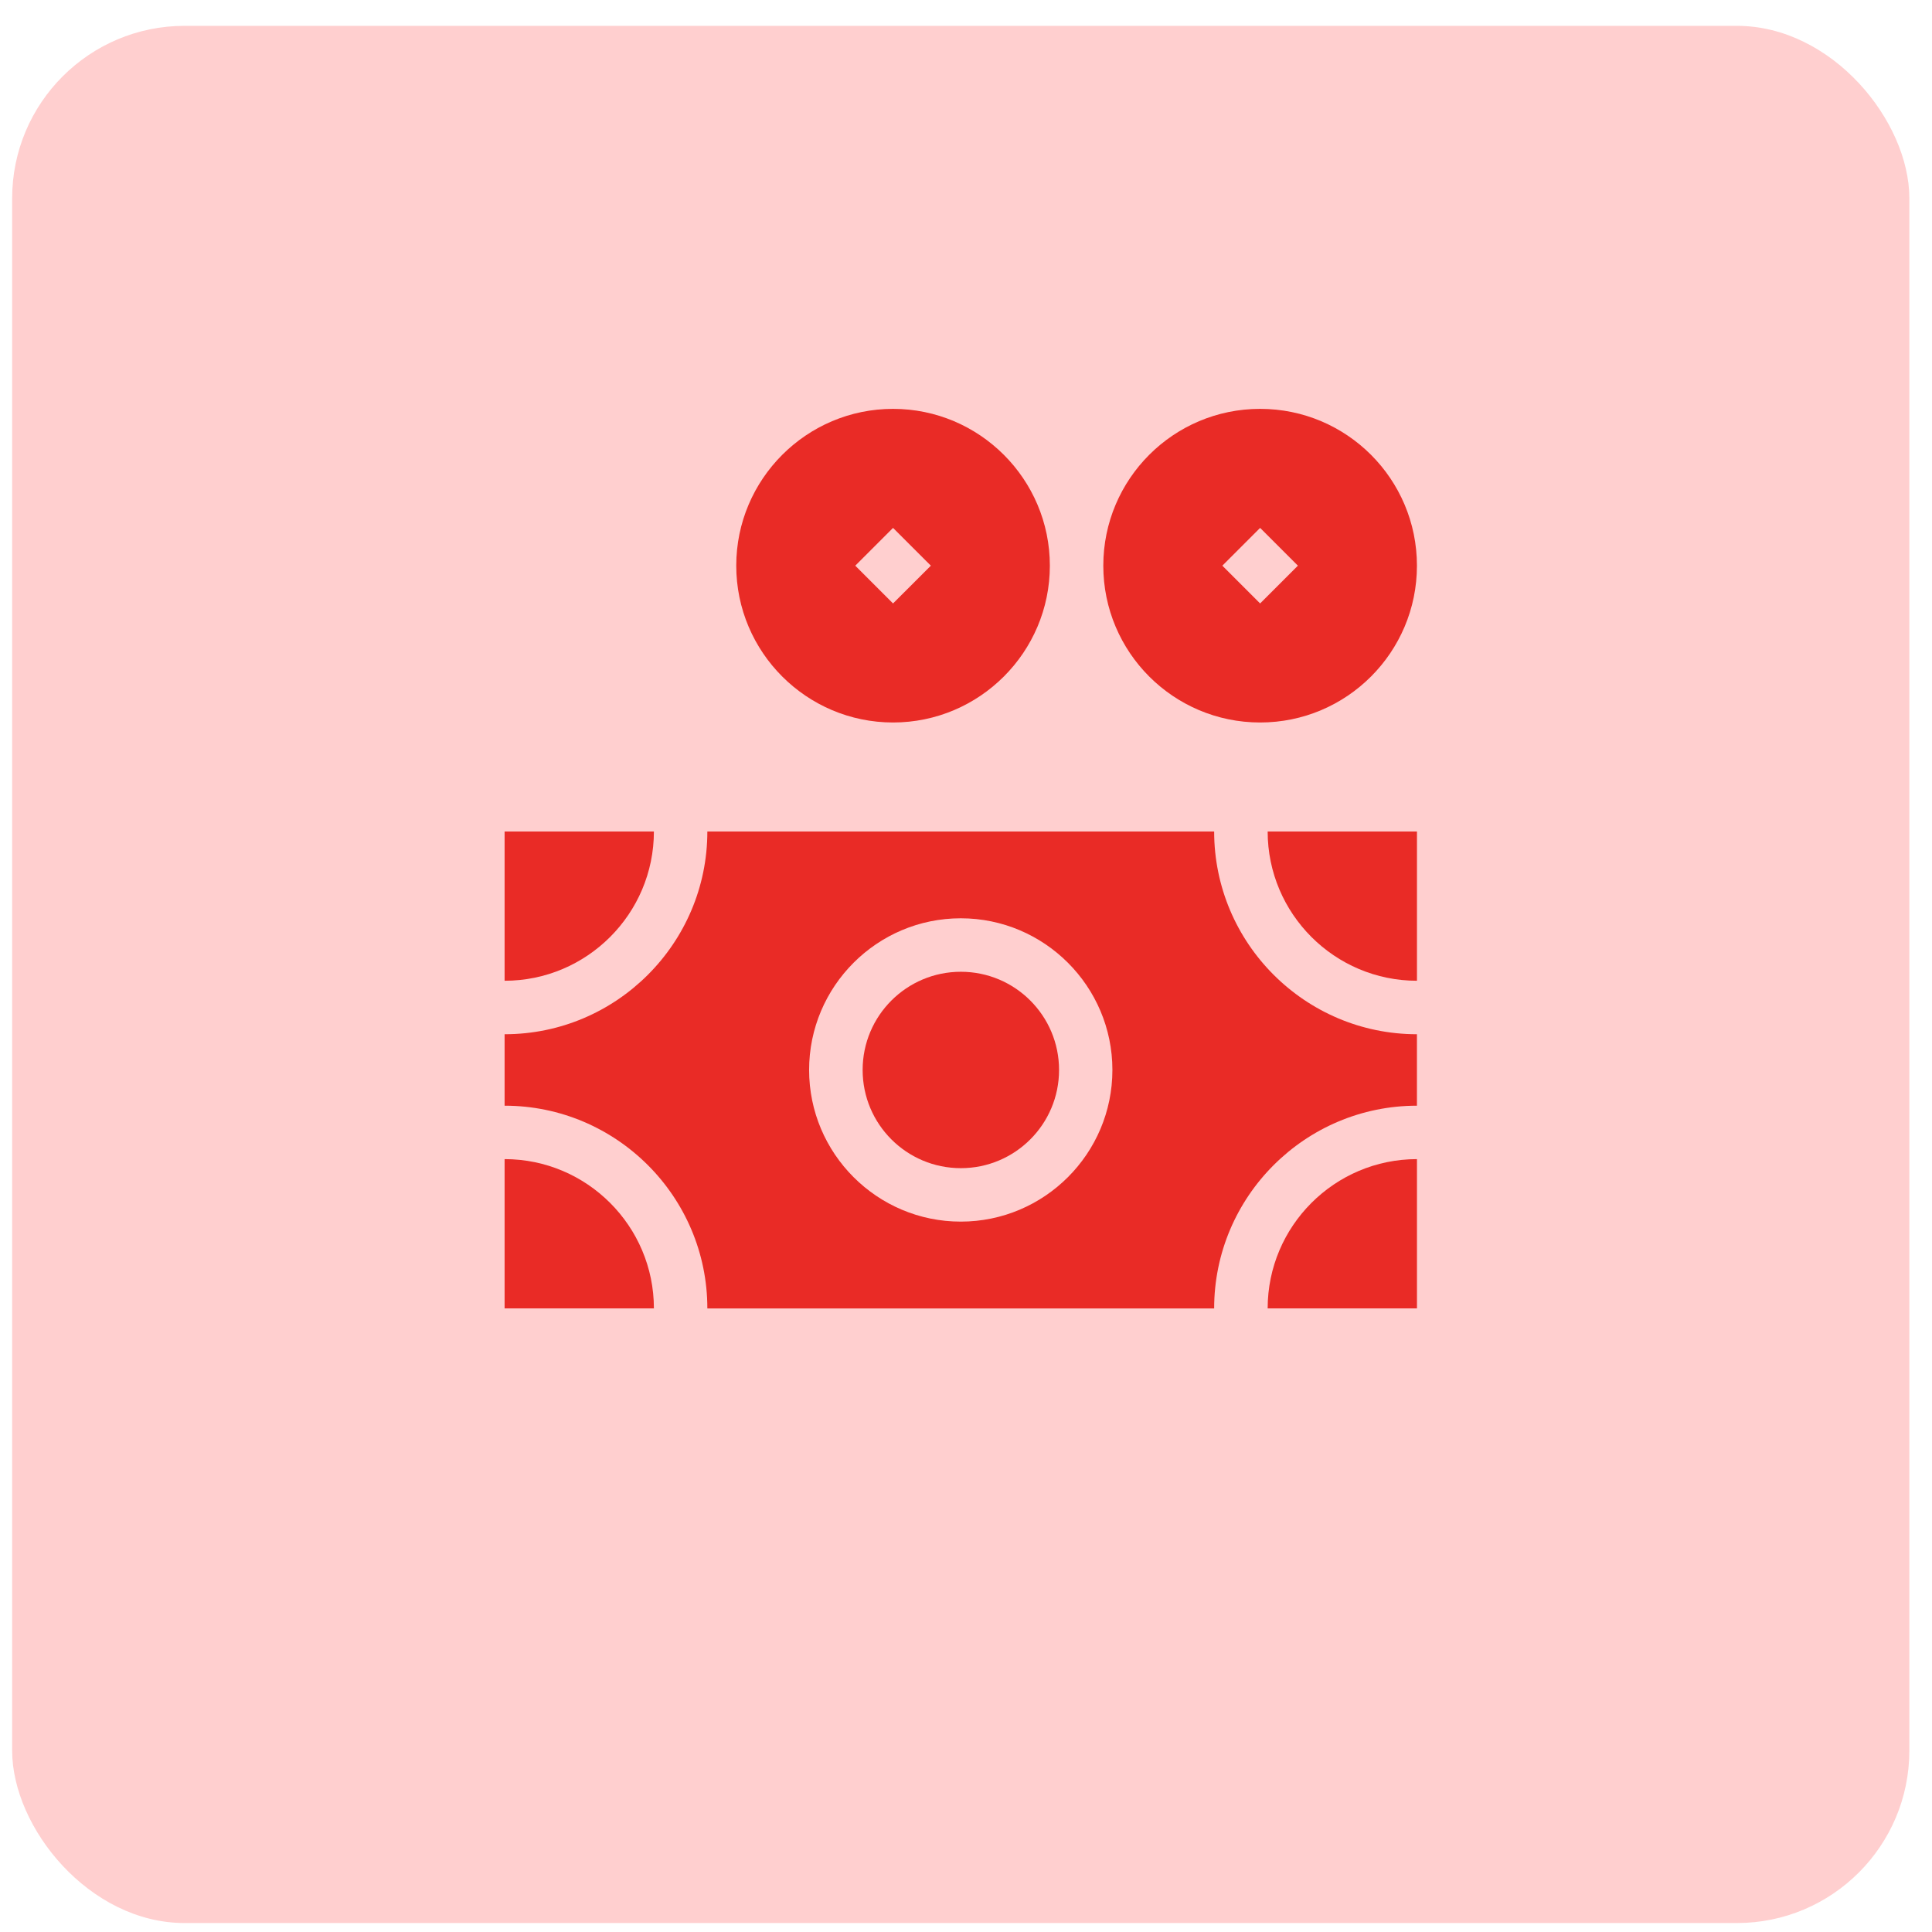 <svg width="72" height="72" viewBox="0 0 72 72" fill="none" xmlns="http://www.w3.org/2000/svg">
<rect x="0.453" y="0.963" width="70.703" height="70.703" rx="6.428" fill="#FFCFCF"/>
<g clip-path="url(#clip0_2951_47)">
<path d="M24.369 30.986H18.805V36.55C21.873 36.55 24.369 34.054 24.369 30.986Z" fill="#E92B26"/>
<path d="M18.805 43.197V48.761H24.369C24.369 45.694 21.873 43.197 18.805 43.197Z" fill="#E92B26"/>
<path d="M47.242 30.986C47.242 34.054 49.738 36.55 52.806 36.55V30.986H47.242Z" fill="#E92B26"/>
<path d="M35.808 43.534C37.829 43.534 39.468 41.896 39.468 39.874C39.468 37.853 37.829 36.215 35.808 36.215C33.787 36.215 32.148 37.853 32.148 39.874C32.148 41.896 33.787 43.534 35.808 43.534Z" fill="#E92B26"/>
<path d="M45.248 30.986H26.361C26.361 35.153 22.971 38.543 18.805 38.543V41.206C22.971 41.206 26.361 44.596 26.361 48.762H45.248C45.248 44.596 48.638 41.206 52.805 41.206V38.543C48.638 38.543 45.248 35.153 45.248 30.986ZM35.805 45.526C32.688 45.526 30.153 42.991 30.153 39.874C30.153 36.758 32.688 34.222 35.805 34.222C38.921 34.222 41.456 36.758 41.456 39.874C41.456 42.991 38.921 45.526 35.805 45.526Z" fill="#E92B26"/>
<path d="M47.242 48.761H52.806V43.197C49.738 43.197 47.242 45.694 47.242 48.761Z" fill="#E92B26"/>
<path d="M33.281 15.237C30.059 15.237 27.438 17.859 27.438 21.081C27.438 24.303 30.059 26.925 33.281 26.925C36.503 26.925 39.125 24.303 39.125 21.081C39.125 17.859 36.503 15.237 33.281 15.237ZM33.281 22.489L31.873 21.081L33.281 19.673L34.69 21.081L33.281 22.489Z" fill="#E92B26"/>
<path d="M46.961 15.237C43.734 15.237 41.117 17.854 41.117 21.081C41.117 24.308 43.734 26.925 46.961 26.925C50.188 26.925 52.805 24.308 52.805 21.081C52.805 17.854 50.188 15.237 46.961 15.237ZM46.961 22.489L45.553 21.081L46.961 19.673L48.369 21.081L46.961 22.489Z" fill="#E92B26"/>
</g>
<defs>
<clipPath id="clip0_2951_47">
<rect width="34" height="34" fill="white" transform="translate(18.805 15)"/>
</clipPath>
</defs>
</svg>
